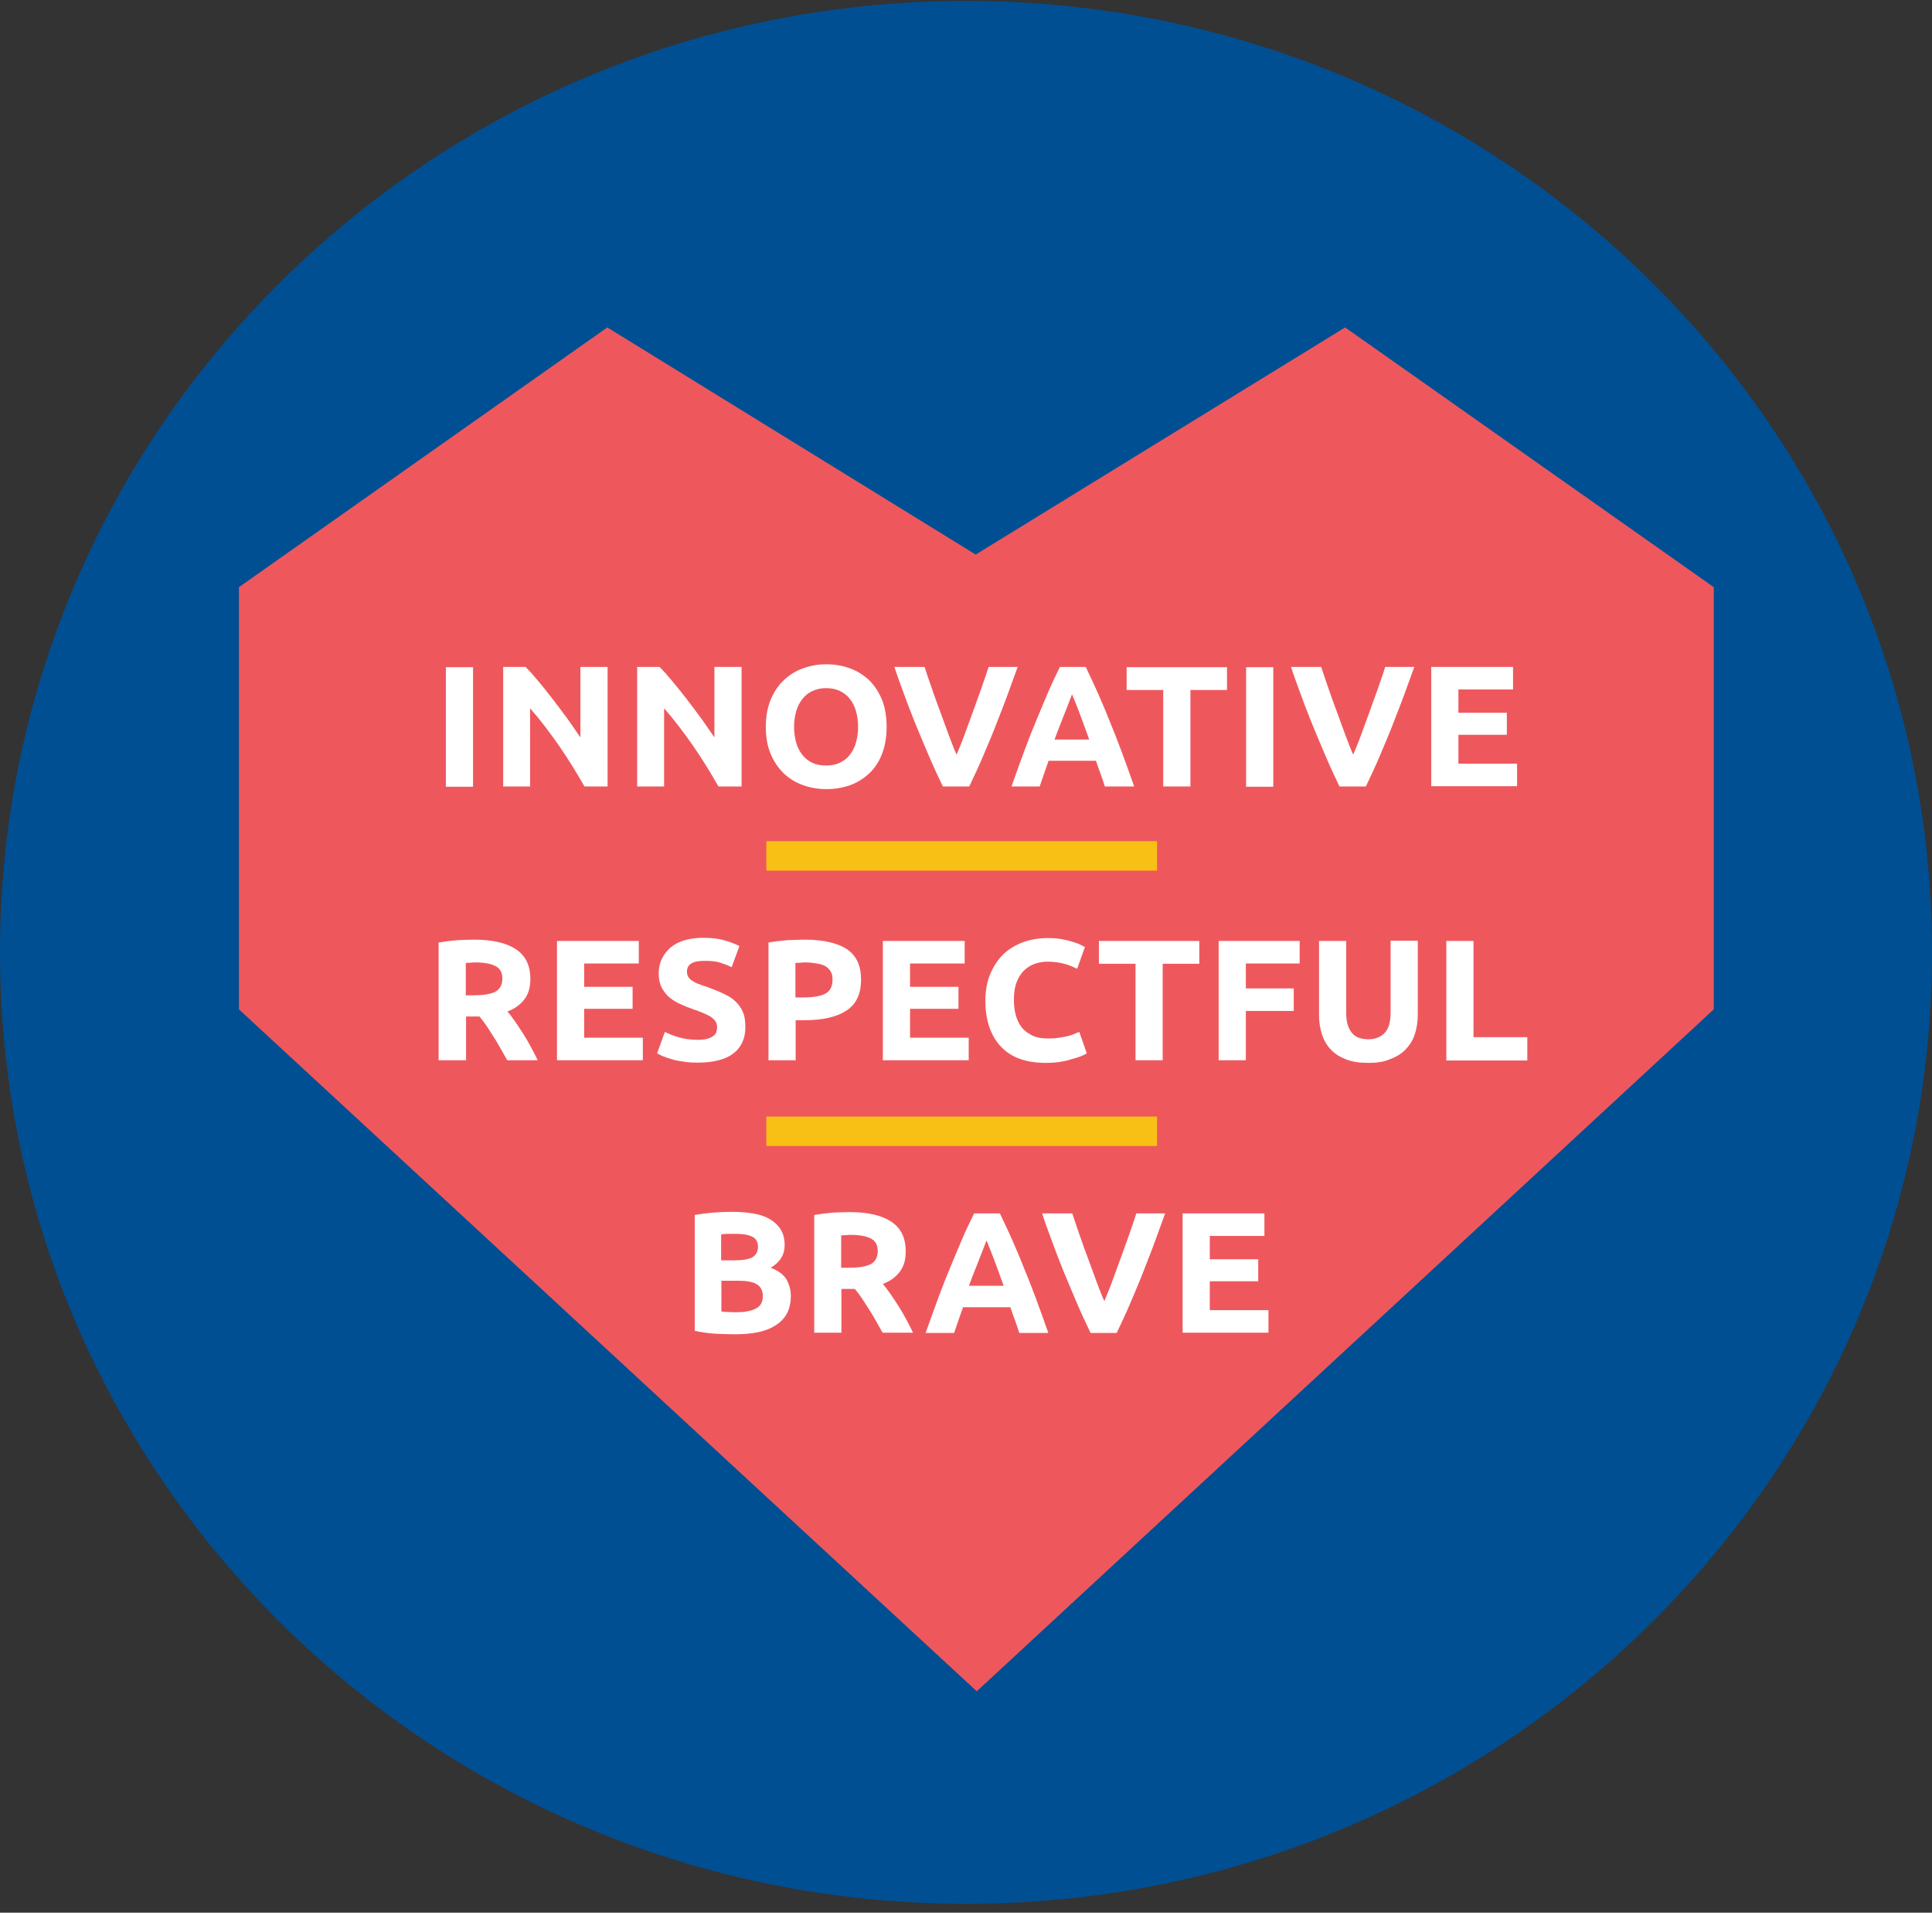 <svg width="197" height="195" viewBox="0 0 197 195" fill="none" xmlns="http://www.w3.org/2000/svg">
<rect x="0" y="0" width="197" height="195" fill="#333333" stroke="none"/>
<g clip-path="url(#clip0_30_2878)">
<path d="M98.5 194.094C152.9 194.094 197 150.665 197 97.094C197 43.522 152.9 0.094 98.5 0.094C44.1 0.094 0 43.522 0 97.094C0 150.665 44.1 194.094 98.5 194.094Z" fill="#004F93"/>
<path d="M99.597 172.424L24.364 102.903V59.861L61.926 33.382L99.488 56.538L137.159 33.382L174.748 59.861V102.903L99.597 172.424Z" fill="#EE585D"/>
<path d="M45.464 68.021H48.235V80.207H45.464V68.021Z" fill="white"/>
<path d="M59.594 80.18C58.798 78.775 57.948 77.397 57.015 76.046C56.082 74.695 55.094 73.398 54.051 72.209V80.18H51.308V67.994H53.585C53.969 68.372 54.408 68.859 54.875 69.426C55.341 69.993 55.835 70.588 56.329 71.236C56.823 71.885 57.316 72.533 57.81 73.209C58.304 73.884 58.743 74.56 59.182 75.181V67.994H61.953V80.18H59.594Z" fill="white"/>
<path d="M73.258 80.18C72.462 78.775 71.611 77.397 70.678 76.046C69.746 74.695 68.758 73.398 67.715 72.209V80.18H64.972V67.994H67.249C67.633 68.372 68.072 68.859 68.538 69.426C69.005 69.993 69.499 70.588 69.993 71.236C70.487 71.885 70.98 72.533 71.474 73.209C71.968 73.884 72.407 74.56 72.846 75.181V67.994H75.617V80.18H73.258Z" fill="white"/>
<path d="M90.406 74.1C90.406 75.154 90.241 76.073 89.939 76.856C89.638 77.64 89.199 78.315 88.65 78.829C88.101 79.342 87.443 79.774 86.702 80.044C85.934 80.315 85.138 80.45 84.26 80.45C83.409 80.45 82.614 80.315 81.873 80.044C81.132 79.774 80.474 79.369 79.897 78.829C79.349 78.288 78.91 77.64 78.58 76.856C78.251 76.073 78.087 75.154 78.087 74.1C78.087 73.046 78.251 72.155 78.58 71.344C78.91 70.561 79.349 69.885 79.925 69.345C80.501 68.804 81.132 68.399 81.9 68.129C82.641 67.859 83.437 67.724 84.26 67.724C85.111 67.724 85.906 67.859 86.647 68.129C87.388 68.399 88.046 68.804 88.623 69.345C89.171 69.885 89.61 70.561 89.939 71.344C90.241 72.128 90.406 73.046 90.406 74.1ZM80.968 74.1C80.968 74.695 81.05 75.235 81.187 75.721C81.324 76.208 81.544 76.613 81.818 76.964C82.092 77.316 82.449 77.586 82.833 77.775C83.245 77.964 83.711 78.045 84.233 78.045C84.754 78.045 85.193 77.964 85.604 77.775C86.016 77.586 86.373 77.316 86.647 76.964C86.921 76.613 87.141 76.208 87.278 75.721C87.415 75.235 87.498 74.695 87.498 74.1C87.498 73.506 87.415 72.965 87.278 72.479C87.141 71.993 86.921 71.587 86.647 71.236C86.373 70.885 86.016 70.615 85.604 70.426C85.193 70.236 84.726 70.155 84.233 70.155C83.711 70.155 83.245 70.263 82.833 70.453C82.422 70.642 82.092 70.912 81.818 71.263C81.544 71.614 81.324 72.02 81.187 72.506C81.05 72.992 80.968 73.506 80.968 74.1Z" fill="white"/>
<path d="M96.14 80.18C95.647 79.153 95.153 78.099 94.686 76.991C94.22 75.884 93.753 74.803 93.314 73.722C92.875 72.641 92.491 71.615 92.135 70.642C91.778 69.669 91.449 68.778 91.202 67.994H94.275C94.494 68.696 94.769 69.453 95.043 70.263C95.317 71.074 95.619 71.885 95.921 72.695C96.223 73.506 96.497 74.289 96.771 75.019C97.046 75.749 97.293 76.397 97.54 76.937C97.759 76.397 98.034 75.775 98.308 75.019C98.582 74.289 98.857 73.506 99.159 72.695C99.46 71.885 99.735 71.074 100.036 70.263C100.311 69.453 100.585 68.696 100.805 67.994H103.768C103.494 68.778 103.164 69.642 102.808 70.642C102.451 71.641 102.039 72.641 101.628 73.722C101.216 74.803 100.75 75.884 100.283 76.991C99.817 78.099 99.323 79.153 98.829 80.18H96.14Z" fill="white"/>
<path d="M112.658 80.18C112.52 79.747 112.383 79.315 112.219 78.883C112.054 78.45 111.889 77.991 111.752 77.559H106.923C106.759 77.991 106.621 78.45 106.457 78.883C106.292 79.342 106.155 79.774 106.018 80.18H103.137C103.603 78.856 104.042 77.667 104.454 76.532C104.865 75.424 105.277 74.371 105.689 73.398C106.1 72.425 106.484 71.479 106.868 70.588C107.252 69.696 107.664 68.832 108.076 67.994H110.71C111.121 68.832 111.505 69.696 111.917 70.588C112.301 71.479 112.712 72.398 113.097 73.398C113.508 74.371 113.92 75.424 114.331 76.532C114.743 77.64 115.182 78.856 115.648 80.18H112.658ZM109.31 70.777C109.255 70.966 109.146 71.182 109.036 71.506C108.926 71.804 108.789 72.155 108.624 72.56C108.46 72.966 108.295 73.398 108.103 73.884C107.911 74.371 107.719 74.857 107.527 75.397H111.066C110.874 74.857 110.682 74.371 110.517 73.884C110.353 73.398 110.161 72.966 110.024 72.56C109.859 72.155 109.722 71.804 109.612 71.506C109.475 71.182 109.365 70.939 109.31 70.777Z" fill="white"/>
<path d="M125.114 68.021V70.344H121.383V80.18H118.611V70.344H114.88V68.021H125.114Z" fill="white"/>
<path d="M127.062 68.021H129.833V80.207H127.062V68.021Z" fill="white"/>
<path d="M136.583 80.18C136.089 79.153 135.595 78.099 135.129 76.991C134.662 75.884 134.196 74.803 133.757 73.722C133.318 72.641 132.934 71.615 132.577 70.642C132.22 69.669 131.891 68.778 131.644 67.994H134.717C134.937 68.696 135.211 69.453 135.486 70.263C135.76 71.074 136.062 71.885 136.364 72.695C136.665 73.506 136.94 74.289 137.214 75.019C137.488 75.749 137.735 76.397 137.982 76.937C138.202 76.397 138.476 75.775 138.751 75.019C139.025 74.289 139.299 73.506 139.601 72.695C139.903 71.885 140.177 71.074 140.479 70.263C140.753 69.453 141.028 68.696 141.247 67.994H144.211C143.936 68.778 143.607 69.642 143.25 70.642C142.894 71.641 142.482 72.641 142.07 73.722C141.659 74.803 141.192 75.884 140.726 76.991C140.26 78.099 139.766 79.153 139.272 80.18H136.583Z" fill="white"/>
<path d="M145.939 80.18V67.994H154.28V70.29H148.71V72.668H153.649V74.911H148.71V77.856H154.692V80.153H145.939V80.18Z" fill="white"/>
<path d="M48.345 95.797C50.21 95.797 51.61 96.121 52.597 96.77C53.585 97.418 54.079 98.418 54.079 99.796C54.079 100.66 53.887 101.336 53.475 101.876C53.064 102.417 52.515 102.822 51.747 103.119C51.994 103.416 52.268 103.768 52.542 104.173C52.817 104.578 53.091 104.983 53.366 105.416C53.64 105.848 53.887 106.28 54.134 106.74C54.381 107.199 54.628 107.658 54.82 108.091H51.719C51.5 107.685 51.253 107.28 51.033 106.875C50.814 106.47 50.567 106.064 50.32 105.686C50.073 105.308 49.826 104.929 49.607 104.578C49.36 104.227 49.14 103.93 48.893 103.633H47.522V108.091H44.723V96.094C45.327 95.986 45.958 95.905 46.616 95.851C47.247 95.824 47.823 95.797 48.345 95.797ZM48.509 98.121C48.317 98.121 48.125 98.121 47.961 98.148C47.796 98.148 47.659 98.175 47.494 98.175V101.471H48.29C49.332 101.471 50.073 101.336 50.54 101.093C50.979 100.822 51.225 100.39 51.225 99.769C51.225 99.174 51.006 98.742 50.54 98.499C50.073 98.256 49.387 98.121 48.509 98.121Z" fill="white"/>
<path d="M56.795 108.118V95.932H65.136V98.228H59.566V100.606H64.505V102.849H59.566V105.794H65.548V108.091H56.795V108.118Z" fill="white"/>
<path d="M71.145 106.01C71.529 106.01 71.858 105.983 72.105 105.902C72.352 105.848 72.572 105.74 72.709 105.632C72.874 105.524 72.983 105.389 73.038 105.227C73.093 105.064 73.121 104.902 73.121 104.713C73.121 104.308 72.928 103.984 72.544 103.714C72.16 103.443 71.502 103.173 70.569 102.849C70.157 102.714 69.773 102.552 69.362 102.363C68.95 102.173 68.593 101.957 68.264 101.687C67.935 101.417 67.688 101.066 67.468 100.687C67.276 100.282 67.167 99.823 67.167 99.255C67.167 98.688 67.276 98.174 67.496 97.742C67.715 97.283 68.017 96.905 68.401 96.58C68.785 96.256 69.279 96.013 69.828 95.851C70.377 95.689 71.008 95.608 71.721 95.608C72.544 95.608 73.285 95.689 73.889 95.878C74.492 96.04 74.986 96.256 75.398 96.445L74.602 98.607C74.245 98.418 73.861 98.283 73.45 98.147C73.038 98.012 72.517 97.958 71.913 97.958C71.255 97.958 70.761 98.039 70.487 98.229C70.185 98.418 70.047 98.688 70.047 99.066C70.047 99.282 70.102 99.472 70.212 99.634C70.322 99.796 70.459 99.931 70.679 100.039C70.871 100.174 71.09 100.282 71.365 100.363C71.611 100.471 71.913 100.552 72.215 100.66C72.846 100.903 73.422 101.12 73.889 101.363C74.355 101.579 74.767 101.849 75.069 102.173C75.37 102.471 75.617 102.822 75.782 103.254C75.947 103.659 76.001 104.173 76.001 104.74C76.001 105.875 75.59 106.767 74.794 107.388C73.999 108.01 72.764 108.334 71.145 108.334C70.596 108.334 70.102 108.307 69.663 108.226C69.224 108.172 68.84 108.091 68.484 107.983C68.127 107.875 67.853 107.793 67.606 107.685C67.359 107.577 67.167 107.469 67.002 107.388L67.798 105.2C68.154 105.389 68.621 105.578 69.169 105.74C69.718 105.902 70.377 106.01 71.145 106.01Z" fill="white"/>
<path d="M82.065 95.797C83.903 95.797 85.33 96.121 86.318 96.743C87.306 97.391 87.799 98.418 87.799 99.877C87.799 101.336 87.306 102.39 86.29 103.038C85.303 103.687 83.876 104.011 82.01 104.011H81.132V108.091H78.361V96.094C78.965 95.986 79.623 95.905 80.282 95.851C80.94 95.824 81.544 95.797 82.065 95.797ZM82.23 98.121C82.038 98.121 81.818 98.121 81.626 98.148C81.434 98.148 81.269 98.175 81.105 98.175V101.687H81.983C82.943 101.687 83.684 101.552 84.15 101.309C84.644 101.039 84.891 100.579 84.891 99.877C84.891 99.526 84.836 99.255 84.699 99.039C84.562 98.823 84.397 98.634 84.15 98.499C83.931 98.364 83.629 98.283 83.3 98.229C82.971 98.175 82.641 98.121 82.23 98.121Z" fill="white"/>
<path d="M90.022 108.118V95.932H98.363V98.228H92.793V100.606H97.732V102.849H92.793V105.794H98.775V108.091H90.022V108.118Z" fill="white"/>
<path d="M106.649 108.361C104.646 108.361 103.11 107.821 102.067 106.713C101.024 105.605 100.476 104.038 100.476 102.011C100.476 101.012 100.64 100.093 100.969 99.309C101.299 98.526 101.738 97.85 102.286 97.31C102.835 96.77 103.521 96.364 104.289 96.067C105.058 95.797 105.908 95.635 106.814 95.635C107.335 95.635 107.801 95.662 108.24 95.743C108.679 95.824 109.036 95.905 109.365 96.013C109.695 96.121 109.941 96.202 110.161 96.31C110.38 96.418 110.518 96.499 110.627 96.553L109.832 98.769C109.448 98.58 109.009 98.391 108.515 98.256C108.021 98.121 107.445 98.04 106.786 98.04C106.347 98.04 105.936 98.121 105.524 98.256C105.112 98.391 104.756 98.634 104.427 98.931C104.125 99.228 103.85 99.634 103.658 100.147C103.466 100.633 103.384 101.228 103.384 101.93C103.384 102.498 103.439 103.011 103.576 103.497C103.713 103.984 103.905 104.389 104.18 104.74C104.454 105.092 104.838 105.362 105.277 105.578C105.716 105.794 106.265 105.875 106.923 105.875C107.335 105.875 107.692 105.848 108.021 105.794C108.35 105.74 108.624 105.686 108.871 105.632C109.118 105.578 109.338 105.497 109.53 105.416C109.722 105.335 109.887 105.254 110.051 105.2L110.819 107.388C110.435 107.631 109.887 107.821 109.173 108.01C108.405 108.253 107.582 108.361 106.649 108.361Z" fill="white"/>
<path d="M122.288 95.932V98.256H118.557V108.091H115.786V98.256H112.054V95.932H122.288Z" fill="white"/>
<path d="M124.264 108.118V95.932H132.522V98.228H127.035V100.768H131.919V103.065H127.035V108.091H124.264V108.118Z" fill="white"/>
<path d="M139.519 108.361C138.641 108.361 137.9 108.253 137.269 108.01C136.638 107.766 136.117 107.442 135.705 107.01C135.293 106.577 134.992 106.064 134.8 105.47C134.608 104.875 134.498 104.227 134.498 103.497V95.932H137.269V103.281C137.269 103.767 137.324 104.2 137.434 104.524C137.543 104.848 137.708 105.145 137.9 105.362C138.092 105.578 138.339 105.74 138.613 105.821C138.888 105.902 139.19 105.956 139.519 105.956C140.205 105.956 140.754 105.74 141.165 105.335C141.577 104.929 141.796 104.227 141.796 103.254V95.905H144.567V103.47C144.567 104.173 144.458 104.848 144.265 105.443C144.073 106.037 143.744 106.55 143.333 106.983C142.921 107.415 142.4 107.739 141.741 107.982C141.138 108.253 140.397 108.361 139.519 108.361Z" fill="white"/>
<path d="M155.734 105.767V108.118H147.476V95.932H150.247V105.74H155.734V105.767Z" fill="white"/>
<path d="M74.959 136.029C74.273 136.029 73.614 136.002 72.928 135.975C72.242 135.921 71.556 135.84 70.843 135.678V123.87C71.419 123.762 72.05 123.681 72.709 123.627C73.395 123.573 74.026 123.546 74.602 123.546C75.398 123.546 76.111 123.6 76.77 123.708C77.428 123.816 78.004 124.005 78.471 124.275C78.937 124.546 79.321 124.897 79.596 125.329C79.87 125.761 80.007 126.302 80.007 126.95C80.007 127.923 79.541 128.68 78.581 129.247C79.376 129.544 79.897 129.95 80.199 130.436C80.474 130.949 80.638 131.517 80.638 132.138C80.638 133.408 80.172 134.381 79.212 135.029C78.224 135.732 76.825 136.029 74.959 136.029ZM73.559 128.49H74.904C75.754 128.49 76.385 128.382 76.742 128.166C77.099 127.95 77.291 127.599 77.291 127.112C77.291 126.626 77.099 126.275 76.715 126.086C76.331 125.897 75.782 125.789 75.041 125.789C74.794 125.789 74.547 125.789 74.273 125.789C73.998 125.789 73.751 125.816 73.532 125.843V128.49H73.559ZM73.559 130.571V133.705C73.751 133.732 73.971 133.759 74.218 133.759C74.465 133.759 74.712 133.786 75.014 133.786C75.837 133.786 76.523 133.678 77.016 133.435C77.538 133.192 77.785 132.76 77.785 132.138C77.785 131.571 77.565 131.165 77.154 130.922C76.742 130.679 76.111 130.571 75.315 130.571H73.559Z" fill="white"/>
<path d="M86.62 123.573C88.485 123.573 89.885 123.897 90.872 124.546C91.86 125.194 92.354 126.194 92.354 127.572C92.354 128.437 92.162 129.112 91.75 129.652C91.339 130.193 90.79 130.598 90.022 130.895C90.269 131.192 90.543 131.544 90.817 131.949C91.092 132.354 91.366 132.76 91.641 133.192C91.915 133.624 92.162 134.057 92.409 134.516C92.656 134.975 92.903 135.435 93.095 135.867H89.994C89.775 135.462 89.528 135.056 89.308 134.651C89.089 134.246 88.842 133.84 88.595 133.462C88.348 133.084 88.101 132.706 87.882 132.354C87.635 132.003 87.415 131.706 87.168 131.409H85.796V135.867H83.025V123.87C83.629 123.762 84.26 123.681 84.918 123.627C85.522 123.6 86.126 123.573 86.62 123.573ZM86.784 125.897C86.592 125.897 86.4 125.897 86.235 125.924C86.071 125.924 85.934 125.951 85.769 125.951V129.247H86.565C87.607 129.247 88.348 129.112 88.814 128.869C89.254 128.599 89.501 128.166 89.501 127.545C89.501 126.95 89.281 126.518 88.814 126.275C88.348 126.032 87.69 125.897 86.784 125.897Z" fill="white"/>
<path d="M103.933 135.894C103.795 135.461 103.658 135.029 103.494 134.597C103.329 134.165 103.164 133.705 103.027 133.273H98.198C98.034 133.705 97.896 134.165 97.732 134.597C97.567 135.056 97.43 135.489 97.293 135.894H94.384C94.851 134.57 95.29 133.381 95.701 132.246C96.113 131.138 96.525 130.085 96.936 129.112C97.348 128.139 97.732 127.194 98.116 126.302C98.5 125.41 98.912 124.546 99.323 123.708H101.957C102.369 124.546 102.753 125.41 103.164 126.302C103.548 127.194 103.96 128.112 104.344 129.112C104.756 130.085 105.167 131.138 105.579 132.246C105.99 133.354 106.429 134.57 106.896 135.894H103.933ZM100.585 126.464C100.53 126.653 100.421 126.869 100.311 127.194C100.201 127.491 100.064 127.842 99.899 128.247C99.735 128.653 99.57 129.085 99.378 129.571C99.186 130.058 98.994 130.544 98.802 131.084H102.341C102.149 130.544 101.957 130.058 101.792 129.571C101.628 129.085 101.436 128.653 101.299 128.247C101.134 127.842 100.997 127.491 100.887 127.194C100.75 126.869 100.668 126.626 100.585 126.464Z" fill="white"/>
<path d="M111.203 135.894C110.71 134.867 110.216 133.813 109.749 132.705C109.283 131.598 108.816 130.517 108.377 129.436C107.938 128.355 107.554 127.329 107.198 126.356C106.841 125.383 106.512 124.492 106.265 123.708H109.338C109.557 124.411 109.832 125.167 110.106 125.978C110.38 126.788 110.682 127.599 110.984 128.409C111.286 129.22 111.56 130.004 111.835 130.733C112.109 131.463 112.356 132.111 112.603 132.651C112.822 132.111 113.097 131.49 113.371 130.733C113.645 130.004 113.92 129.22 114.222 128.409C114.523 127.599 114.798 126.788 115.1 125.978C115.374 125.167 115.648 124.411 115.868 123.708H118.804C118.529 124.492 118.2 125.356 117.843 126.356C117.487 127.356 117.075 128.355 116.664 129.436C116.252 130.517 115.786 131.598 115.319 132.705C114.853 133.813 114.359 134.867 113.865 135.894H111.203Z" fill="white"/>
<path d="M120.587 135.894V123.708H128.928V126.005H123.358V128.382H128.297V130.625H123.358V133.57H129.34V135.867H120.587V135.894Z" fill="white"/>
<path d="M78.141 87.259H117.98" stroke="#F8C014" stroke-width="3" stroke-miterlimit="10"/>
<path d="M78.141 115.332H117.98" stroke="#F8C014" stroke-width="3" stroke-miterlimit="10"/>
</g>
<defs>
<clipPath id="clip0_30_2878">
<rect width="197" height="194" fill="white" transform="translate(0 0.094)"/>
</clipPath>
</defs>
</svg>
